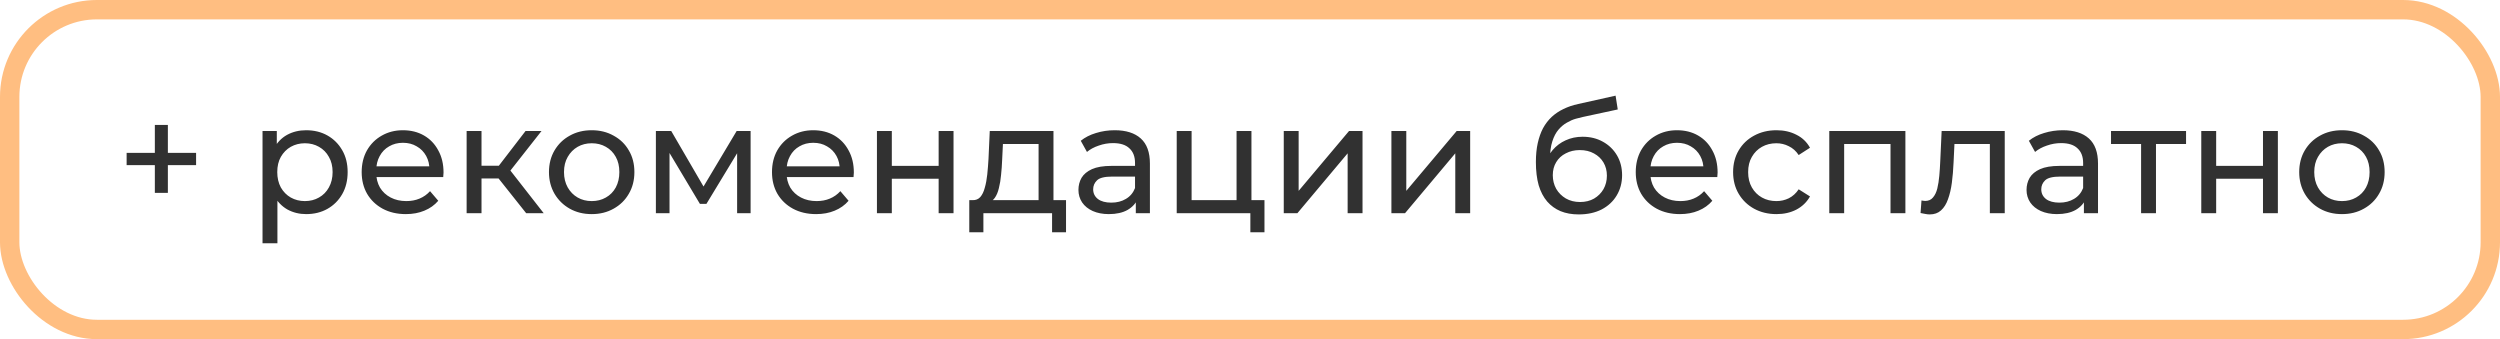 <?xml version="1.0" encoding="UTF-8"?> <svg xmlns="http://www.w3.org/2000/svg" width="258" height="35" viewBox="0 0 258 35" fill="none"><rect x="1" y="1" width="256" height="33" rx="9" stroke="#FFBE81" stroke-width="2"></rect><path d="M15.98 19.904V12.896H17.324V19.904H15.98ZM13.068 17.04V15.776H20.236V17.04H13.068ZM31.59 22.096C30.886 22.096 30.24 21.936 29.654 21.616C29.078 21.285 28.613 20.8 28.262 20.16C27.92 19.52 27.75 18.72 27.75 17.76C27.75 16.8 27.915 16 28.245 15.36C28.587 14.72 29.046 14.24 29.622 13.92C30.208 13.6 30.864 13.44 31.59 13.44C32.422 13.44 33.157 13.621 33.797 13.984C34.438 14.347 34.944 14.853 35.318 15.504C35.691 16.144 35.877 16.896 35.877 17.76C35.877 18.624 35.691 19.381 35.318 20.032C34.944 20.683 34.438 21.189 33.797 21.552C33.157 21.915 32.422 22.096 31.59 22.096ZM27.093 25.104V13.52H28.566V15.808L28.47 17.776L28.63 19.744V25.104H27.093ZM31.462 20.752C32.005 20.752 32.491 20.629 32.917 20.384C33.355 20.139 33.696 19.792 33.941 19.344C34.197 18.885 34.325 18.357 34.325 17.76C34.325 17.152 34.197 16.629 33.941 16.192C33.696 15.744 33.355 15.397 32.917 15.152C32.491 14.907 32.005 14.784 31.462 14.784C30.928 14.784 30.443 14.907 30.006 15.152C29.579 15.397 29.238 15.744 28.982 16.192C28.736 16.629 28.613 17.152 28.613 17.76C28.613 18.357 28.736 18.885 28.982 19.344C29.238 19.792 29.579 20.139 30.006 20.384C30.443 20.629 30.928 20.752 31.462 20.752ZM41.885 22.096C40.978 22.096 40.178 21.909 39.485 21.536C38.802 21.163 38.269 20.651 37.885 20C37.512 19.349 37.325 18.603 37.325 17.76C37.325 16.917 37.506 16.171 37.869 15.52C38.242 14.869 38.749 14.363 39.389 14C40.04 13.627 40.77 13.44 41.581 13.44C42.402 13.44 43.128 13.621 43.757 13.984C44.386 14.347 44.877 14.859 45.229 15.52C45.592 16.171 45.773 16.933 45.773 17.808C45.773 17.872 45.768 17.947 45.757 18.032C45.757 18.117 45.752 18.197 45.741 18.272H38.525V17.168H44.941L44.317 17.552C44.328 17.008 44.216 16.523 43.981 16.096C43.746 15.669 43.421 15.339 43.005 15.104C42.6 14.859 42.125 14.736 41.581 14.736C41.048 14.736 40.573 14.859 40.157 15.104C39.741 15.339 39.416 15.675 39.181 16.112C38.946 16.539 38.829 17.029 38.829 17.584V17.84C38.829 18.405 38.957 18.912 39.213 19.36C39.48 19.797 39.848 20.139 40.317 20.384C40.786 20.629 41.325 20.752 41.933 20.752C42.434 20.752 42.888 20.667 43.293 20.496C43.709 20.325 44.072 20.069 44.381 19.728L45.229 20.72C44.845 21.168 44.365 21.509 43.789 21.744C43.224 21.979 42.589 22.096 41.885 22.096ZM54.3 22L51.02 17.872L52.284 17.104L56.108 22H54.3ZM48.156 22V13.52H49.692V22H48.156ZM49.228 18.416V17.104H52.028V18.416H49.228ZM52.412 17.936L50.988 17.744L54.236 13.52H55.884L52.412 17.936ZM61.069 22.096C60.216 22.096 59.459 21.909 58.797 21.536C58.136 21.163 57.613 20.651 57.229 20C56.845 19.339 56.653 18.592 56.653 17.76C56.653 16.917 56.845 16.171 57.229 15.52C57.613 14.869 58.136 14.363 58.797 14C59.459 13.627 60.216 13.44 61.069 13.44C61.912 13.44 62.664 13.627 63.325 14C63.997 14.363 64.52 14.869 64.893 15.52C65.277 16.16 65.469 16.907 65.469 17.76C65.469 18.603 65.277 19.349 64.893 20C64.52 20.651 63.997 21.163 63.325 21.536C62.664 21.909 61.912 22.096 61.069 22.096ZM61.069 20.752C61.613 20.752 62.099 20.629 62.525 20.384C62.963 20.139 63.304 19.792 63.549 19.344C63.795 18.885 63.917 18.357 63.917 17.76C63.917 17.152 63.795 16.629 63.549 16.192C63.304 15.744 62.963 15.397 62.525 15.152C62.099 14.907 61.613 14.784 61.069 14.784C60.525 14.784 60.04 14.907 59.613 15.152C59.187 15.397 58.845 15.744 58.589 16.192C58.333 16.629 58.205 17.152 58.205 17.76C58.205 18.357 58.333 18.885 58.589 19.344C58.845 19.792 59.187 20.139 59.613 20.384C60.04 20.629 60.525 20.752 61.069 20.752ZM67.687 22V13.52H69.271L72.919 19.792H72.279L76.023 13.52H77.463V22H76.071V15.248L76.327 15.392L72.903 21.04H72.231L68.791 15.28L69.095 15.216V22H67.687ZM84.229 22.096C83.322 22.096 82.522 21.909 81.829 21.536C81.146 21.163 80.613 20.651 80.229 20C79.856 19.349 79.669 18.603 79.669 17.76C79.669 16.917 79.85 16.171 80.213 15.52C80.586 14.869 81.093 14.363 81.733 14C82.383 13.627 83.114 13.44 83.925 13.44C84.746 13.44 85.472 13.621 86.101 13.984C86.73 14.347 87.221 14.859 87.573 15.52C87.936 16.171 88.117 16.933 88.117 17.808C88.117 17.872 88.112 17.947 88.101 18.032C88.101 18.117 88.096 18.197 88.085 18.272H80.869V17.168H87.285L86.661 17.552C86.671 17.008 86.559 16.523 86.325 16.096C86.09 15.669 85.765 15.339 85.349 15.104C84.944 14.859 84.469 14.736 83.925 14.736C83.391 14.736 82.917 14.859 82.501 15.104C82.085 15.339 81.76 15.675 81.525 16.112C81.29 16.539 81.173 17.029 81.173 17.584V17.84C81.173 18.405 81.301 18.912 81.557 19.36C81.823 19.797 82.192 20.139 82.661 20.384C83.13 20.629 83.669 20.752 84.277 20.752C84.778 20.752 85.231 20.667 85.637 20.496C86.053 20.325 86.415 20.069 86.725 19.728L87.573 20.72C87.189 21.168 86.709 21.509 86.133 21.744C85.567 21.979 84.933 22.096 84.229 22.096ZM90.5 22V13.52H92.036V17.12H96.868V13.52H98.404V22H96.868V18.448H92.036V22H90.5ZM107.182 21.28V14.864H103.502L103.422 16.496C103.401 17.029 103.364 17.547 103.31 18.048C103.268 18.539 103.193 18.992 103.086 19.408C102.99 19.824 102.846 20.165 102.654 20.432C102.462 20.699 102.206 20.864 101.886 20.928L100.366 20.656C100.697 20.667 100.964 20.56 101.166 20.336C101.369 20.101 101.524 19.781 101.63 19.376C101.748 18.971 101.833 18.512 101.886 18C101.94 17.477 101.982 16.939 102.014 16.384L102.142 13.52H108.718V21.28H107.182ZM100.03 23.968V20.656H110.014V23.968H108.574V22H101.486V23.968H100.03ZM117.215 22V20.208L117.135 19.872V16.816C117.135 16.165 116.943 15.664 116.559 15.312C116.186 14.949 115.621 14.768 114.863 14.768C114.362 14.768 113.871 14.853 113.391 15.024C112.911 15.184 112.506 15.403 112.175 15.68L111.535 14.528C111.973 14.176 112.495 13.909 113.103 13.728C113.722 13.536 114.367 13.44 115.039 13.44C116.202 13.44 117.098 13.723 117.727 14.288C118.357 14.853 118.671 15.717 118.671 16.88V22H117.215ZM114.431 22.096C113.802 22.096 113.247 21.989 112.767 21.776C112.298 21.563 111.935 21.269 111.679 20.896C111.423 20.512 111.295 20.08 111.295 19.6C111.295 19.141 111.402 18.725 111.615 18.352C111.839 17.979 112.197 17.68 112.687 17.456C113.189 17.232 113.861 17.12 114.703 17.12H117.391V18.224H114.767C113.999 18.224 113.482 18.352 113.215 18.608C112.949 18.864 112.815 19.173 112.815 19.536C112.815 19.952 112.981 20.288 113.311 20.544C113.642 20.789 114.101 20.912 114.687 20.912C115.263 20.912 115.765 20.784 116.191 20.528C116.629 20.272 116.943 19.899 117.135 19.408L117.439 20.464C117.237 20.965 116.879 21.365 116.367 21.664C115.855 21.952 115.21 22.096 114.431 22.096ZM121.437 22V13.52H122.973V20.656H127.613V13.52H129.149V22H121.437ZM129.037 23.968V21.92L129.421 22H127.613V20.656H130.493V23.968H129.037ZM132.484 22V13.52H134.02V19.696L139.22 13.52H140.612V22H139.076V15.824L133.892 22H132.484ZM143.593 22V13.52H145.129V19.696L150.329 13.52H151.721V22H150.185V15.824L145.001 22H143.593ZM162.92 22.128C162.216 22.128 161.592 22.016 161.048 21.792C160.514 21.568 160.056 21.237 159.672 20.8C159.288 20.352 158.994 19.792 158.792 19.12C158.6 18.437 158.504 17.637 158.504 16.72C158.504 15.995 158.568 15.344 158.696 14.768C158.824 14.192 159.005 13.68 159.24 13.232C159.485 12.784 159.784 12.395 160.136 12.064C160.498 11.733 160.904 11.461 161.352 11.248C161.81 11.024 162.312 10.853 162.856 10.736L166.728 9.872L166.952 11.296L163.384 12.064C163.17 12.107 162.914 12.171 162.616 12.256C162.317 12.341 162.013 12.475 161.704 12.656C161.394 12.827 161.106 13.067 160.84 13.376C160.573 13.685 160.36 14.091 160.2 14.592C160.04 15.083 159.96 15.691 159.96 16.416C159.96 16.619 159.965 16.773 159.976 16.88C159.986 16.987 159.997 17.093 160.008 17.2C160.029 17.307 160.045 17.467 160.056 17.68L159.416 17.024C159.586 16.437 159.858 15.925 160.232 15.488C160.605 15.051 161.053 14.715 161.576 14.48C162.109 14.235 162.69 14.112 163.32 14.112C164.109 14.112 164.808 14.283 165.416 14.624C166.034 14.965 166.52 15.435 166.872 16.032C167.224 16.629 167.4 17.312 167.4 18.08C167.4 18.859 167.213 19.557 166.84 20.176C166.477 20.784 165.96 21.264 165.288 21.616C164.616 21.957 163.826 22.128 162.92 22.128ZM163.064 20.848C163.608 20.848 164.088 20.731 164.504 20.496C164.92 20.251 165.245 19.925 165.48 19.52C165.714 19.104 165.832 18.64 165.832 18.128C165.832 17.616 165.714 17.163 165.48 16.768C165.245 16.373 164.92 16.064 164.504 15.84C164.088 15.605 163.597 15.488 163.032 15.488C162.498 15.488 162.018 15.6 161.592 15.824C161.165 16.037 160.834 16.341 160.6 16.736C160.365 17.12 160.248 17.568 160.248 18.08C160.248 18.592 160.365 19.061 160.6 19.488C160.845 19.904 161.176 20.235 161.592 20.48C162.018 20.725 162.509 20.848 163.064 20.848ZM173.369 22.096C172.463 22.096 171.663 21.909 170.969 21.536C170.287 21.163 169.753 20.651 169.369 20C168.996 19.349 168.809 18.603 168.809 17.76C168.809 16.917 168.991 16.171 169.353 15.52C169.727 14.869 170.233 14.363 170.873 14C171.524 13.627 172.255 13.44 173.065 13.44C173.887 13.44 174.612 13.621 175.241 13.984C175.871 14.347 176.361 14.859 176.713 15.52C177.076 16.171 177.257 16.933 177.257 17.808C177.257 17.872 177.252 17.947 177.241 18.032C177.241 18.117 177.236 18.197 177.225 18.272H170.009V17.168H176.425L175.801 17.552C175.812 17.008 175.7 16.523 175.465 16.096C175.231 15.669 174.905 15.339 174.489 15.104C174.084 14.859 173.609 14.736 173.065 14.736C172.532 14.736 172.057 14.859 171.641 15.104C171.225 15.339 170.9 15.675 170.665 16.112C170.431 16.539 170.313 17.029 170.313 17.584V17.84C170.313 18.405 170.441 18.912 170.697 19.36C170.964 19.797 171.332 20.139 171.801 20.384C172.271 20.629 172.809 20.752 173.417 20.752C173.919 20.752 174.372 20.667 174.777 20.496C175.193 20.325 175.556 20.069 175.865 19.728L176.713 20.72C176.329 21.168 175.849 21.509 175.273 21.744C174.708 21.979 174.073 22.096 173.369 22.096ZM183.336 22.096C182.472 22.096 181.699 21.909 181.016 21.536C180.344 21.163 179.816 20.651 179.432 20C179.048 19.349 178.856 18.603 178.856 17.76C178.856 16.917 179.048 16.171 179.432 15.52C179.816 14.869 180.344 14.363 181.016 14C181.699 13.627 182.472 13.44 183.336 13.44C184.104 13.44 184.787 13.595 185.384 13.904C185.992 14.203 186.462 14.651 186.792 15.248L185.624 16C185.347 15.584 185.006 15.28 184.6 15.088C184.206 14.885 183.779 14.784 183.32 14.784C182.766 14.784 182.27 14.907 181.832 15.152C181.395 15.397 181.048 15.744 180.792 16.192C180.536 16.629 180.408 17.152 180.408 17.76C180.408 18.368 180.536 18.896 180.792 19.344C181.048 19.792 181.395 20.139 181.832 20.384C182.27 20.629 182.766 20.752 183.32 20.752C183.779 20.752 184.206 20.656 184.6 20.464C185.006 20.261 185.347 19.952 185.624 19.536L186.792 20.272C186.462 20.859 185.992 21.312 185.384 21.632C184.787 21.941 184.104 22.096 183.336 22.096ZM188.781 22V13.52H196.637V22H195.101V14.48L195.469 14.864H189.949L190.317 14.48V22H188.781ZM198.201 21.984L198.297 20.688C198.372 20.699 198.441 20.709 198.505 20.72C198.569 20.731 198.628 20.736 198.681 20.736C199.022 20.736 199.289 20.619 199.481 20.384C199.684 20.149 199.833 19.84 199.929 19.456C200.025 19.061 200.094 18.619 200.137 18.128C200.18 17.637 200.212 17.147 200.233 16.656L200.377 13.52H206.889V22H205.353V14.416L205.721 14.864H201.369L201.721 14.4L201.609 16.752C201.577 17.499 201.518 18.197 201.433 18.848C201.348 19.499 201.214 20.069 201.033 20.56C200.862 21.051 200.622 21.435 200.313 21.712C200.014 21.989 199.625 22.128 199.145 22.128C199.006 22.128 198.857 22.112 198.697 22.08C198.548 22.059 198.382 22.027 198.201 21.984ZM215.059 22V20.208L214.979 19.872V16.816C214.979 16.165 214.787 15.664 214.403 15.312C214.03 14.949 213.464 14.768 212.707 14.768C212.206 14.768 211.715 14.853 211.235 15.024C210.755 15.184 210.35 15.403 210.019 15.68L209.379 14.528C209.816 14.176 210.339 13.909 210.947 13.728C211.566 13.536 212.211 13.44 212.883 13.44C214.046 13.44 214.942 13.723 215.571 14.288C216.2 14.853 216.515 15.717 216.515 16.88V22H215.059ZM212.275 22.096C211.646 22.096 211.091 21.989 210.611 21.776C210.142 21.563 209.779 21.269 209.523 20.896C209.267 20.512 209.139 20.08 209.139 19.6C209.139 19.141 209.246 18.725 209.459 18.352C209.683 17.979 210.04 17.68 210.531 17.456C211.032 17.232 211.704 17.12 212.547 17.12H215.235V18.224H212.611C211.843 18.224 211.326 18.352 211.059 18.608C210.792 18.864 210.659 19.173 210.659 19.536C210.659 19.952 210.824 20.288 211.155 20.544C211.486 20.789 211.944 20.912 212.531 20.912C213.107 20.912 213.608 20.784 214.035 20.528C214.472 20.272 214.787 19.899 214.979 19.408L215.283 20.464C215.08 20.965 214.723 21.365 214.211 21.664C213.699 21.952 213.054 22.096 212.275 22.096ZM220.961 22V14.464L221.345 14.864H217.857V13.52H225.601V14.864H222.129L222.497 14.464V22H220.961ZM227.172 22V13.52H228.708V17.12H233.54V13.52H235.076V22H233.54V18.448H228.708V22H227.172ZM241.694 22.096C240.841 22.096 240.084 21.909 239.422 21.536C238.761 21.163 238.238 20.651 237.854 20C237.47 19.339 237.278 18.592 237.278 17.76C237.278 16.917 237.47 16.171 237.854 15.52C238.238 14.869 238.761 14.363 239.422 14C240.084 13.627 240.841 13.44 241.694 13.44C242.537 13.44 243.289 13.627 243.95 14C244.622 14.363 245.145 14.869 245.518 15.52C245.902 16.16 246.094 16.907 246.094 17.76C246.094 18.603 245.902 19.349 245.518 20C245.145 20.651 244.622 21.163 243.95 21.536C243.289 21.909 242.537 22.096 241.694 22.096ZM241.694 20.752C242.238 20.752 242.724 20.629 243.15 20.384C243.588 20.139 243.929 19.792 244.174 19.344C244.42 18.885 244.542 18.357 244.542 17.76C244.542 17.152 244.42 16.629 244.174 16.192C243.929 15.744 243.588 15.397 243.15 15.152C242.724 14.907 242.238 14.784 241.694 14.784C241.15 14.784 240.665 14.907 240.238 15.152C239.812 15.397 239.47 15.744 239.214 16.192C238.958 16.629 238.83 17.152 238.83 17.76C238.83 18.357 238.958 18.885 239.214 19.344C239.47 19.792 239.812 20.139 240.238 20.384C240.665 20.629 241.15 20.752 241.694 20.752Z" fill="#313131"></path></svg> 